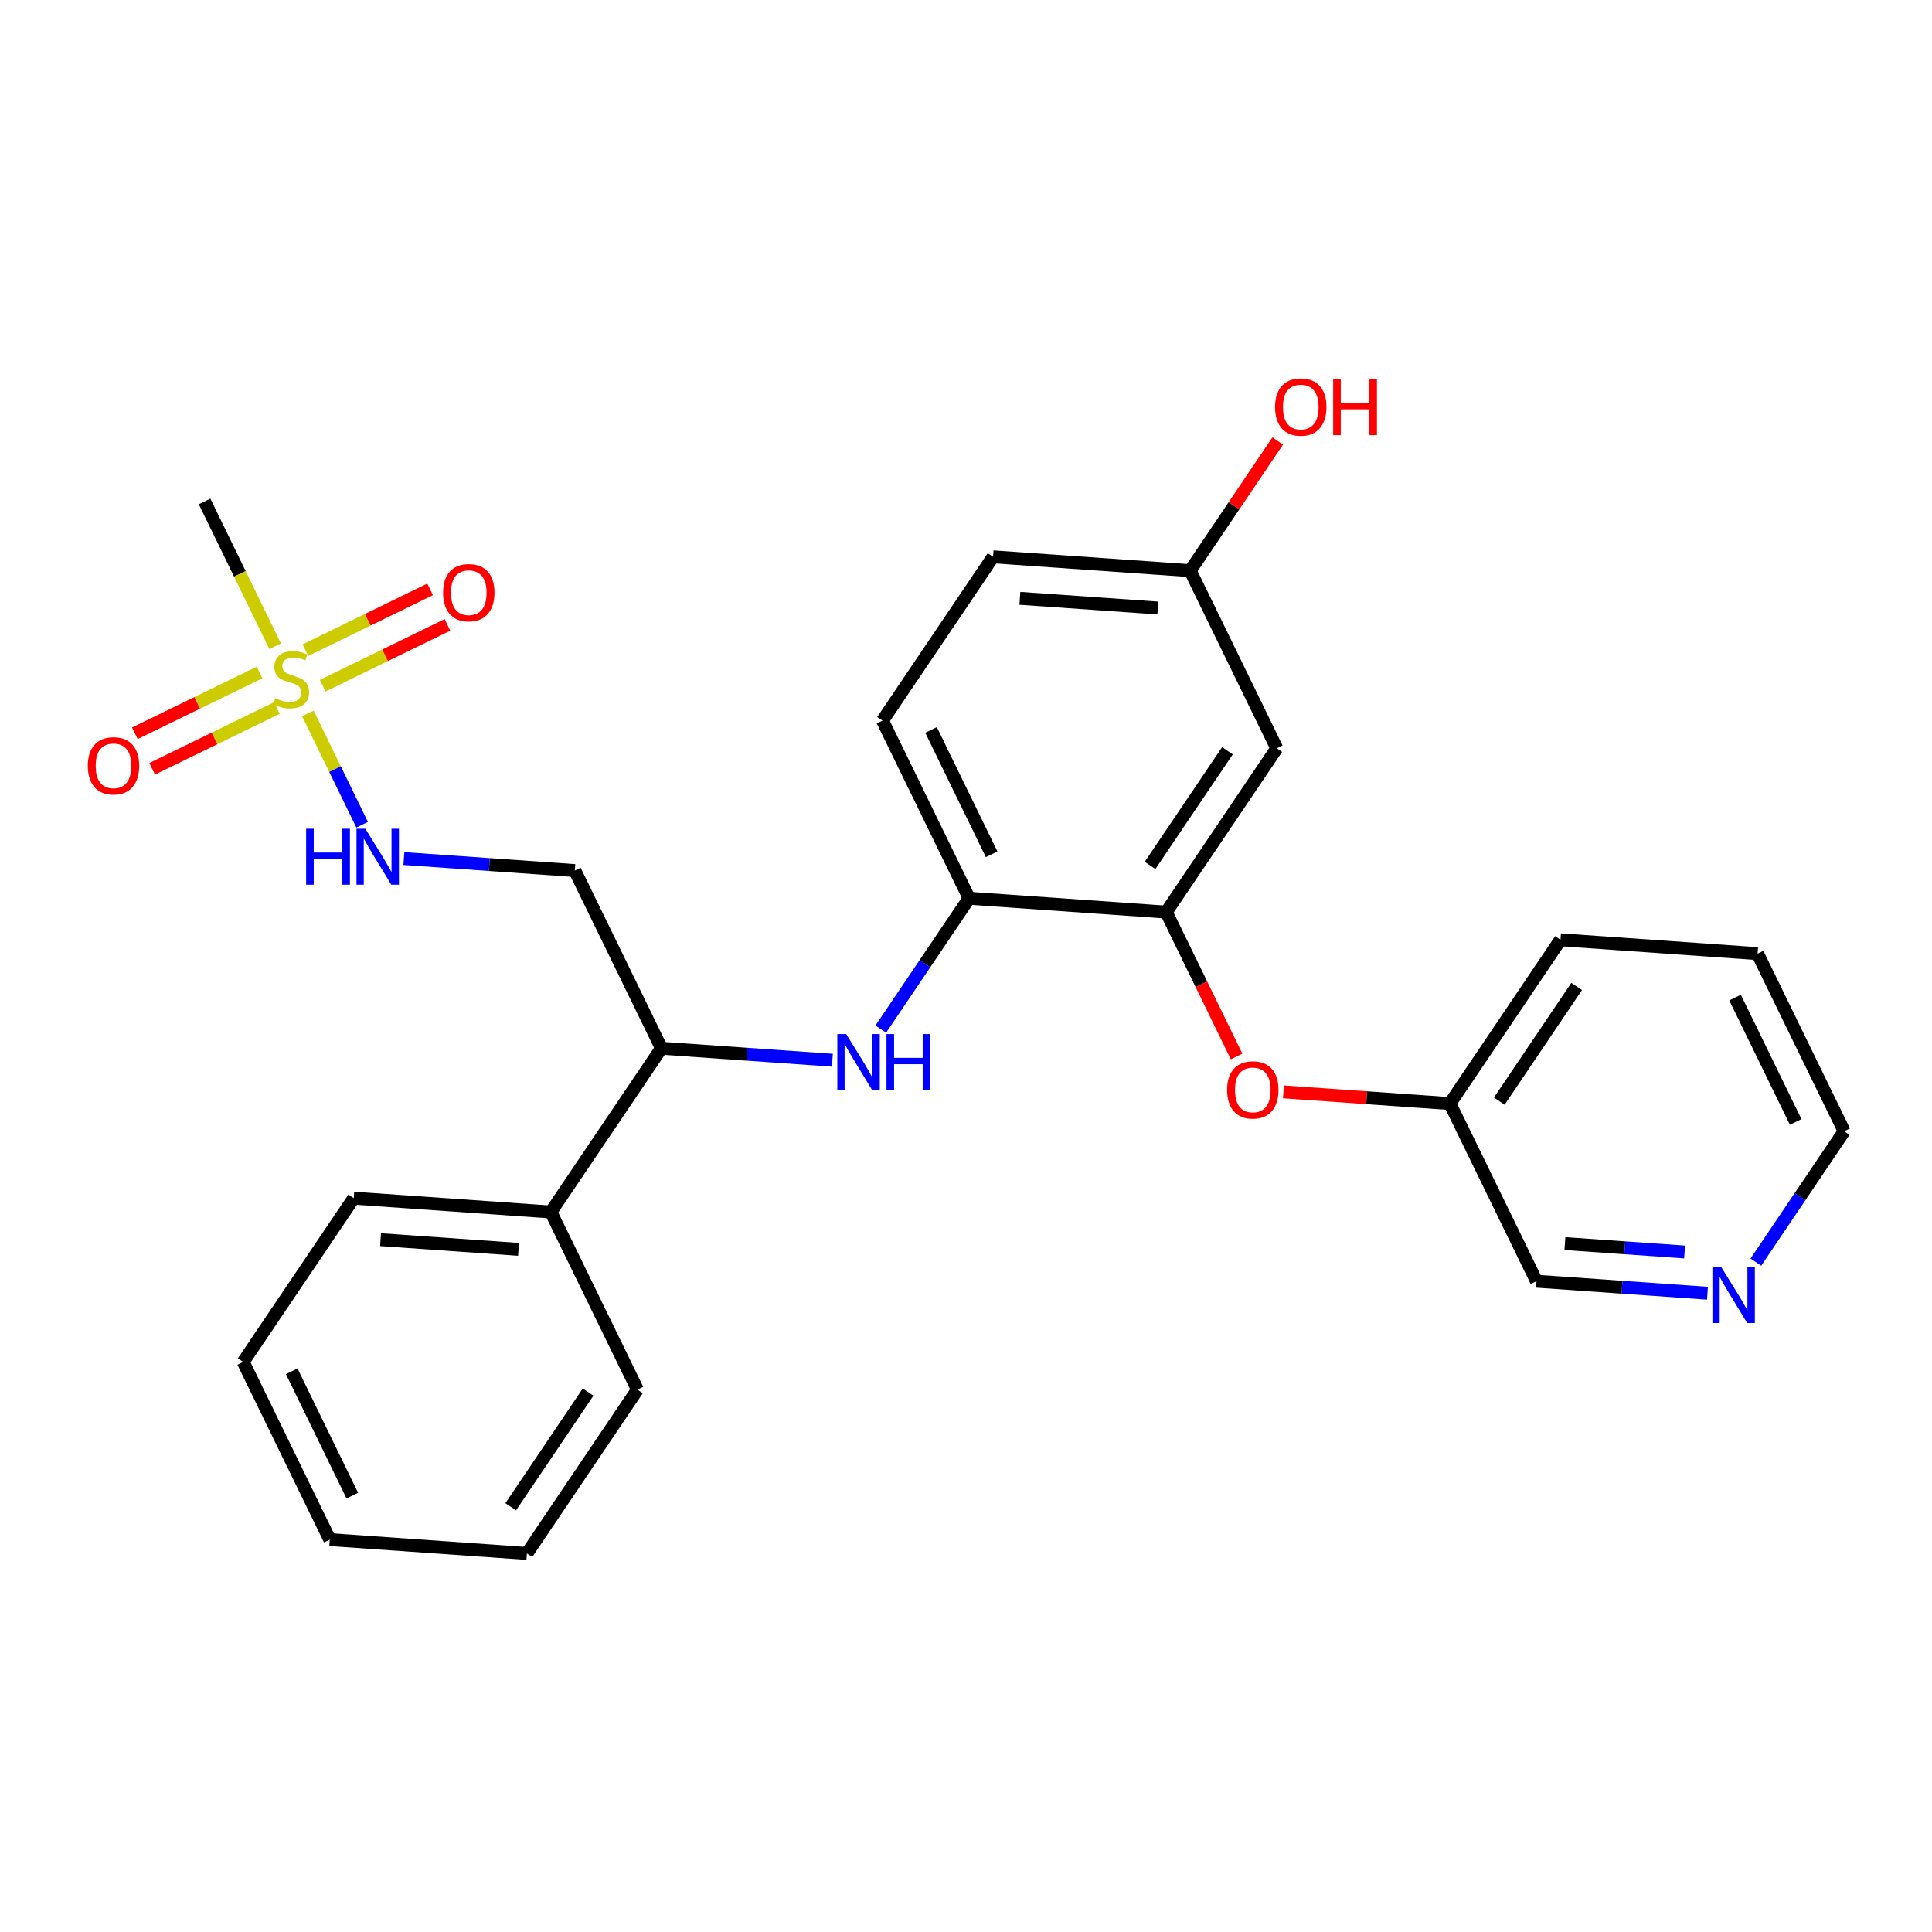 <?xml version='1.0' encoding='iso-8859-1'?>
<svg version='1.1' baseProfile='full'
              xmlns='http://www.w3.org/2000/svg'
                      xmlns:rdkit='http://www.rdkit.org/xml'
                      xmlns:xlink='http://www.w3.org/1999/xlink'
                  xml:space='preserve'
width='300px' height='300px' viewBox='0 0 300 300'>
<!-- END OF HEADER -->
<rect style='opacity:1.0;fill:#FFFFFF;stroke:none' width='300' height='300' x='0' y='0'> </rect>
<rect style='opacity:1.0;fill:#FFFFFF;stroke:none' width='300' height='300' x='0' y='0'> </rect>
<path class='bond-0 atom-0 atom-1' d='M 31.766,77.864 L 37.245,89.106' style='fill:none;fill-rule:evenodd;stroke:#000000;stroke-width:2.0px;stroke-linecap:butt;stroke-linejoin:miter;stroke-opacity:1' />
<path class='bond-0 atom-0 atom-1' d='M 37.245,89.106 L 42.724,100.348' style='fill:none;fill-rule:evenodd;stroke:#CCCC00;stroke-width:2.0px;stroke-linecap:butt;stroke-linejoin:miter;stroke-opacity:1' />
<path class='bond-1 atom-1 atom-2' d='M 50.107,106.474 L 59.793,101.753' style='fill:none;fill-rule:evenodd;stroke:#CCCC00;stroke-width:2.0px;stroke-linecap:butt;stroke-linejoin:miter;stroke-opacity:1' />
<path class='bond-1 atom-1 atom-2' d='M 59.793,101.753 L 69.48,97.032' style='fill:none;fill-rule:evenodd;stroke:#FF0000;stroke-width:2.0px;stroke-linecap:butt;stroke-linejoin:miter;stroke-opacity:1' />
<path class='bond-1 atom-1 atom-2' d='M 47.418,100.957 L 57.105,96.237' style='fill:none;fill-rule:evenodd;stroke:#CCCC00;stroke-width:2.0px;stroke-linecap:butt;stroke-linejoin:miter;stroke-opacity:1' />
<path class='bond-1 atom-1 atom-2' d='M 57.105,96.237 L 66.791,91.516' style='fill:none;fill-rule:evenodd;stroke:#FF0000;stroke-width:2.0px;stroke-linecap:butt;stroke-linejoin:miter;stroke-opacity:1' />
<path class='bond-2 atom-1 atom-3' d='M 40.311,104.421 L 30.625,109.142' style='fill:none;fill-rule:evenodd;stroke:#CCCC00;stroke-width:2.0px;stroke-linecap:butt;stroke-linejoin:miter;stroke-opacity:1' />
<path class='bond-2 atom-1 atom-3' d='M 30.625,109.142 L 20.939,113.862' style='fill:none;fill-rule:evenodd;stroke:#FF0000;stroke-width:2.0px;stroke-linecap:butt;stroke-linejoin:miter;stroke-opacity:1' />
<path class='bond-2 atom-1 atom-3' d='M 43,109.938 L 33.314,114.658' style='fill:none;fill-rule:evenodd;stroke:#CCCC00;stroke-width:2.0px;stroke-linecap:butt;stroke-linejoin:miter;stroke-opacity:1' />
<path class='bond-2 atom-1 atom-3' d='M 33.314,114.658 L 23.627,119.379' style='fill:none;fill-rule:evenodd;stroke:#FF0000;stroke-width:2.0px;stroke-linecap:butt;stroke-linejoin:miter;stroke-opacity:1' />
<path class='bond-3 atom-1 atom-4' d='M 47.808,110.781 L 52.021,119.424' style='fill:none;fill-rule:evenodd;stroke:#CCCC00;stroke-width:2.0px;stroke-linecap:butt;stroke-linejoin:miter;stroke-opacity:1' />
<path class='bond-3 atom-1 atom-4' d='M 52.021,119.424 L 56.233,128.067' style='fill:none;fill-rule:evenodd;stroke:#0000FF;stroke-width:2.0px;stroke-linecap:butt;stroke-linejoin:miter;stroke-opacity:1' />
<path class='bond-4 atom-4 atom-5' d='M 62.715,133.316 L 75.989,134.249' style='fill:none;fill-rule:evenodd;stroke:#0000FF;stroke-width:2.0px;stroke-linecap:butt;stroke-linejoin:miter;stroke-opacity:1' />
<path class='bond-4 atom-4 atom-5' d='M 75.989,134.249 L 89.262,135.181' style='fill:none;fill-rule:evenodd;stroke:#000000;stroke-width:2.0px;stroke-linecap:butt;stroke-linejoin:miter;stroke-opacity:1' />
<path class='bond-5 atom-5 atom-6' d='M 89.262,135.181 L 102.705,162.764' style='fill:none;fill-rule:evenodd;stroke:#000000;stroke-width:2.0px;stroke-linecap:butt;stroke-linejoin:miter;stroke-opacity:1' />
<path class='bond-6 atom-6 atom-7' d='M 102.705,162.764 L 115.979,163.697' style='fill:none;fill-rule:evenodd;stroke:#000000;stroke-width:2.0px;stroke-linecap:butt;stroke-linejoin:miter;stroke-opacity:1' />
<path class='bond-6 atom-6 atom-7' d='M 115.979,163.697 L 129.252,164.629' style='fill:none;fill-rule:evenodd;stroke:#0000FF;stroke-width:2.0px;stroke-linecap:butt;stroke-linejoin:miter;stroke-opacity:1' />
<path class='bond-21 atom-6 atom-22' d='M 102.705,162.764 L 85.539,188.198' style='fill:none;fill-rule:evenodd;stroke:#000000;stroke-width:2.0px;stroke-linecap:butt;stroke-linejoin:miter;stroke-opacity:1' />
<path class='bond-7 atom-7 atom-8' d='M 136.765,159.802 L 143.623,149.641' style='fill:none;fill-rule:evenodd;stroke:#0000FF;stroke-width:2.0px;stroke-linecap:butt;stroke-linejoin:miter;stroke-opacity:1' />
<path class='bond-7 atom-7 atom-8' d='M 143.623,149.641 L 150.481,139.48' style='fill:none;fill-rule:evenodd;stroke:#000000;stroke-width:2.0px;stroke-linecap:butt;stroke-linejoin:miter;stroke-opacity:1' />
<path class='bond-8 atom-8 atom-9' d='M 150.481,139.48 L 137.038,111.896' style='fill:none;fill-rule:evenodd;stroke:#000000;stroke-width:2.0px;stroke-linecap:butt;stroke-linejoin:miter;stroke-opacity:1' />
<path class='bond-8 atom-8 atom-9' d='M 153.982,132.654 L 144.571,113.345' style='fill:none;fill-rule:evenodd;stroke:#000000;stroke-width:2.0px;stroke-linecap:butt;stroke-linejoin:miter;stroke-opacity:1' />
<path class='bond-27 atom-14 atom-8' d='M 181.091,141.63 L 150.481,139.48' style='fill:none;fill-rule:evenodd;stroke:#000000;stroke-width:2.0px;stroke-linecap:butt;stroke-linejoin:miter;stroke-opacity:1' />
<path class='bond-9 atom-9 atom-10' d='M 137.038,111.896 L 154.205,86.462' style='fill:none;fill-rule:evenodd;stroke:#000000;stroke-width:2.0px;stroke-linecap:butt;stroke-linejoin:miter;stroke-opacity:1' />
<path class='bond-10 atom-10 atom-11' d='M 154.205,86.462 L 184.815,88.612' style='fill:none;fill-rule:evenodd;stroke:#000000;stroke-width:2.0px;stroke-linecap:butt;stroke-linejoin:miter;stroke-opacity:1' />
<path class='bond-10 atom-10 atom-11' d='M 158.366,92.907 L 179.793,94.412' style='fill:none;fill-rule:evenodd;stroke:#000000;stroke-width:2.0px;stroke-linecap:butt;stroke-linejoin:miter;stroke-opacity:1' />
<path class='bond-11 atom-11 atom-12' d='M 184.815,88.612 L 191.61,78.543' style='fill:none;fill-rule:evenodd;stroke:#000000;stroke-width:2.0px;stroke-linecap:butt;stroke-linejoin:miter;stroke-opacity:1' />
<path class='bond-11 atom-11 atom-12' d='M 191.61,78.543 L 198.406,68.474' style='fill:none;fill-rule:evenodd;stroke:#FF0000;stroke-width:2.0px;stroke-linecap:butt;stroke-linejoin:miter;stroke-opacity:1' />
<path class='bond-12 atom-11 atom-13' d='M 184.815,88.612 L 198.258,116.196' style='fill:none;fill-rule:evenodd;stroke:#000000;stroke-width:2.0px;stroke-linecap:butt;stroke-linejoin:miter;stroke-opacity:1' />
<path class='bond-13 atom-13 atom-14' d='M 198.258,116.196 L 181.091,141.63' style='fill:none;fill-rule:evenodd;stroke:#000000;stroke-width:2.0px;stroke-linecap:butt;stroke-linejoin:miter;stroke-opacity:1' />
<path class='bond-13 atom-13 atom-14' d='M 190.596,116.578 L 178.579,134.381' style='fill:none;fill-rule:evenodd;stroke:#000000;stroke-width:2.0px;stroke-linecap:butt;stroke-linejoin:miter;stroke-opacity:1' />
<path class='bond-14 atom-14 atom-15' d='M 181.091,141.63 L 186.555,152.841' style='fill:none;fill-rule:evenodd;stroke:#000000;stroke-width:2.0px;stroke-linecap:butt;stroke-linejoin:miter;stroke-opacity:1' />
<path class='bond-14 atom-14 atom-15' d='M 186.555,152.841 L 192.019,164.052' style='fill:none;fill-rule:evenodd;stroke:#FF0000;stroke-width:2.0px;stroke-linecap:butt;stroke-linejoin:miter;stroke-opacity:1' />
<path class='bond-15 atom-15 atom-16' d='M 199.291,169.547 L 212.217,170.455' style='fill:none;fill-rule:evenodd;stroke:#FF0000;stroke-width:2.0px;stroke-linecap:butt;stroke-linejoin:miter;stroke-opacity:1' />
<path class='bond-15 atom-15 atom-16' d='M 212.217,170.455 L 225.144,171.363' style='fill:none;fill-rule:evenodd;stroke:#000000;stroke-width:2.0px;stroke-linecap:butt;stroke-linejoin:miter;stroke-opacity:1' />
<path class='bond-16 atom-16 atom-17' d='M 225.144,171.363 L 242.311,145.929' style='fill:none;fill-rule:evenodd;stroke:#000000;stroke-width:2.0px;stroke-linecap:butt;stroke-linejoin:miter;stroke-opacity:1' />
<path class='bond-16 atom-16 atom-17' d='M 232.806,170.981 L 244.823,153.177' style='fill:none;fill-rule:evenodd;stroke:#000000;stroke-width:2.0px;stroke-linecap:butt;stroke-linejoin:miter;stroke-opacity:1' />
<path class='bond-28 atom-21 atom-16' d='M 238.587,198.947 L 225.144,171.363' style='fill:none;fill-rule:evenodd;stroke:#000000;stroke-width:2.0px;stroke-linecap:butt;stroke-linejoin:miter;stroke-opacity:1' />
<path class='bond-17 atom-17 atom-18' d='M 242.311,145.929 L 272.92,148.079' style='fill:none;fill-rule:evenodd;stroke:#000000;stroke-width:2.0px;stroke-linecap:butt;stroke-linejoin:miter;stroke-opacity:1' />
<path class='bond-18 atom-18 atom-19' d='M 272.92,148.079 L 286.364,175.662' style='fill:none;fill-rule:evenodd;stroke:#000000;stroke-width:2.0px;stroke-linecap:butt;stroke-linejoin:miter;stroke-opacity:1' />
<path class='bond-18 atom-18 atom-19' d='M 269.42,154.905 L 278.83,174.213' style='fill:none;fill-rule:evenodd;stroke:#000000;stroke-width:2.0px;stroke-linecap:butt;stroke-linejoin:miter;stroke-opacity:1' />
<path class='bond-19 atom-19 atom-20' d='M 286.364,175.662 L 279.506,185.823' style='fill:none;fill-rule:evenodd;stroke:#000000;stroke-width:2.0px;stroke-linecap:butt;stroke-linejoin:miter;stroke-opacity:1' />
<path class='bond-19 atom-19 atom-20' d='M 279.506,185.823 L 272.648,195.984' style='fill:none;fill-rule:evenodd;stroke:#0000FF;stroke-width:2.0px;stroke-linecap:butt;stroke-linejoin:miter;stroke-opacity:1' />
<path class='bond-20 atom-20 atom-21' d='M 265.134,200.811 L 251.861,199.879' style='fill:none;fill-rule:evenodd;stroke:#0000FF;stroke-width:2.0px;stroke-linecap:butt;stroke-linejoin:miter;stroke-opacity:1' />
<path class='bond-20 atom-20 atom-21' d='M 251.861,199.879 L 238.587,198.947' style='fill:none;fill-rule:evenodd;stroke:#000000;stroke-width:2.0px;stroke-linecap:butt;stroke-linejoin:miter;stroke-opacity:1' />
<path class='bond-20 atom-20 atom-21' d='M 261.582,194.409 L 252.291,193.757' style='fill:none;fill-rule:evenodd;stroke:#0000FF;stroke-width:2.0px;stroke-linecap:butt;stroke-linejoin:miter;stroke-opacity:1' />
<path class='bond-20 atom-20 atom-21' d='M 252.291,193.757 L 242.999,193.104' style='fill:none;fill-rule:evenodd;stroke:#000000;stroke-width:2.0px;stroke-linecap:butt;stroke-linejoin:miter;stroke-opacity:1' />
<path class='bond-22 atom-22 atom-23' d='M 85.539,188.198 L 54.929,186.049' style='fill:none;fill-rule:evenodd;stroke:#000000;stroke-width:2.0px;stroke-linecap:butt;stroke-linejoin:miter;stroke-opacity:1' />
<path class='bond-22 atom-22 atom-23' d='M 80.517,193.998 L 59.09,192.493' style='fill:none;fill-rule:evenodd;stroke:#000000;stroke-width:2.0px;stroke-linecap:butt;stroke-linejoin:miter;stroke-opacity:1' />
<path class='bond-29 atom-27 atom-22' d='M 98.982,215.782 L 85.539,188.198' style='fill:none;fill-rule:evenodd;stroke:#000000;stroke-width:2.0px;stroke-linecap:butt;stroke-linejoin:miter;stroke-opacity:1' />
<path class='bond-23 atom-23 atom-24' d='M 54.929,186.049 L 37.762,211.483' style='fill:none;fill-rule:evenodd;stroke:#000000;stroke-width:2.0px;stroke-linecap:butt;stroke-linejoin:miter;stroke-opacity:1' />
<path class='bond-24 atom-24 atom-25' d='M 37.762,211.483 L 51.206,239.066' style='fill:none;fill-rule:evenodd;stroke:#000000;stroke-width:2.0px;stroke-linecap:butt;stroke-linejoin:miter;stroke-opacity:1' />
<path class='bond-24 atom-24 atom-25' d='M 45.296,212.932 L 54.706,232.24' style='fill:none;fill-rule:evenodd;stroke:#000000;stroke-width:2.0px;stroke-linecap:butt;stroke-linejoin:miter;stroke-opacity:1' />
<path class='bond-25 atom-25 atom-26' d='M 51.206,239.066 L 81.815,241.216' style='fill:none;fill-rule:evenodd;stroke:#000000;stroke-width:2.0px;stroke-linecap:butt;stroke-linejoin:miter;stroke-opacity:1' />
<path class='bond-26 atom-26 atom-27' d='M 81.815,241.216 L 98.982,215.782' style='fill:none;fill-rule:evenodd;stroke:#000000;stroke-width:2.0px;stroke-linecap:butt;stroke-linejoin:miter;stroke-opacity:1' />
<path class='bond-26 atom-26 atom-27' d='M 79.303,233.968 L 91.32,216.164' style='fill:none;fill-rule:evenodd;stroke:#000000;stroke-width:2.0px;stroke-linecap:butt;stroke-linejoin:miter;stroke-opacity:1' />
<path  class='atom-1' d='M 42.754 108.43
Q 42.852 108.467, 43.258 108.639
Q 43.663 108.811, 44.104 108.921
Q 44.559 109.019, 45 109.019
Q 45.823 109.019, 46.301 108.626
Q 46.78 108.221, 46.78 107.522
Q 46.78 107.043, 46.535 106.748
Q 46.301 106.454, 45.933 106.294
Q 45.565 106.135, 44.951 105.951
Q 44.178 105.717, 43.712 105.497
Q 43.258 105.276, 42.926 104.809
Q 42.607 104.343, 42.607 103.557
Q 42.607 102.465, 43.343 101.79
Q 44.092 101.115, 45.565 101.115
Q 46.572 101.115, 47.713 101.593
L 47.431 102.538
Q 46.387 102.109, 45.602 102.109
Q 44.755 102.109, 44.288 102.465
Q 43.822 102.809, 43.834 103.41
Q 43.834 103.876, 44.068 104.159
Q 44.313 104.441, 44.657 104.601
Q 45.013 104.76, 45.602 104.944
Q 46.387 105.19, 46.854 105.435
Q 47.32 105.681, 47.652 106.184
Q 47.995 106.675, 47.995 107.522
Q 47.995 108.725, 47.185 109.375
Q 46.387 110.013, 45.05 110.013
Q 44.276 110.013, 43.687 109.842
Q 43.11 109.682, 42.423 109.4
L 42.754 108.43
' fill='#CCCC00'/>
<path  class='atom-2' d='M 68.804 92.029
Q 68.804 89.942, 69.835 88.776
Q 70.866 87.61, 72.793 87.61
Q 74.72 87.61, 75.751 88.776
Q 76.782 89.942, 76.782 92.029
Q 76.782 94.14, 75.739 95.343
Q 74.695 96.533, 72.793 96.533
Q 70.878 96.533, 69.835 95.343
Q 68.804 94.152, 68.804 92.029
M 72.793 95.551
Q 74.118 95.551, 74.83 94.668
Q 75.554 93.772, 75.554 92.029
Q 75.554 90.323, 74.83 89.463
Q 74.118 88.592, 72.793 88.592
Q 71.467 88.592, 70.743 89.451
Q 70.031 90.31, 70.031 92.029
Q 70.031 93.784, 70.743 94.668
Q 71.467 95.551, 72.793 95.551
' fill='#FF0000'/>
<path  class='atom-3' d='M 13.636 118.915
Q 13.636 116.829, 14.667 115.663
Q 15.698 114.497, 17.625 114.497
Q 19.552 114.497, 20.584 115.663
Q 21.614 116.829, 21.614 118.915
Q 21.614 121.026, 20.571 122.229
Q 19.528 123.42, 17.625 123.42
Q 15.711 123.42, 14.667 122.229
Q 13.636 121.039, 13.636 118.915
M 17.625 122.438
Q 18.951 122.438, 19.663 121.554
Q 20.387 120.658, 20.387 118.915
Q 20.387 117.209, 19.663 116.35
Q 18.951 115.478, 17.625 115.478
Q 16.3 115.478, 15.576 116.338
Q 14.864 117.197, 14.864 118.915
Q 14.864 120.67, 15.576 121.554
Q 16.3 122.438, 17.625 122.438
' fill='#FF0000'/>
<path  class='atom-4' d='M 47.538 128.686
L 48.716 128.686
L 48.716 132.381
L 53.16 132.381
L 53.16 128.686
L 54.338 128.686
L 54.338 137.376
L 53.16 137.376
L 53.16 133.362
L 48.716 133.362
L 48.716 137.376
L 47.538 137.376
L 47.538 128.686
' fill='#0000FF'/>
<path  class='atom-4' d='M 56.731 128.686
L 59.579 133.289
Q 59.861 133.743, 60.315 134.565
Q 60.77 135.388, 60.794 135.437
L 60.794 128.686
L 61.948 128.686
L 61.948 137.376
L 60.757 137.376
L 57.701 132.344
Q 57.345 131.755, 56.965 131.08
Q 56.596 130.404, 56.486 130.196
L 56.486 137.376
L 55.357 137.376
L 55.357 128.686
L 56.731 128.686
' fill='#0000FF'/>
<path  class='atom-7' d='M 131.394 160.569
L 134.242 165.172
Q 134.524 165.626, 134.978 166.448
Q 135.432 167.271, 135.457 167.32
L 135.457 160.569
L 136.611 160.569
L 136.611 169.259
L 135.42 169.259
L 132.364 164.227
Q 132.008 163.638, 131.627 162.962
Q 131.259 162.287, 131.149 162.079
L 131.149 169.259
L 130.019 169.259
L 130.019 160.569
L 131.394 160.569
' fill='#0000FF'/>
<path  class='atom-7' d='M 137.654 160.569
L 138.832 160.569
L 138.832 164.264
L 143.275 164.264
L 143.275 160.569
L 144.454 160.569
L 144.454 169.259
L 143.275 169.259
L 143.275 165.245
L 138.832 165.245
L 138.832 169.259
L 137.654 169.259
L 137.654 160.569
' fill='#0000FF'/>
<path  class='atom-12' d='M 197.992 63.203
Q 197.992 61.116, 199.023 59.95
Q 200.054 58.784, 201.981 58.784
Q 203.908 58.784, 204.939 59.95
Q 205.97 61.116, 205.97 63.203
Q 205.97 65.314, 204.927 66.517
Q 203.884 67.707, 201.981 67.707
Q 200.066 67.707, 199.023 66.517
Q 197.992 65.326, 197.992 63.203
M 201.981 66.725
Q 203.307 66.725, 204.019 65.842
Q 204.743 64.946, 204.743 63.203
Q 204.743 61.497, 204.019 60.637
Q 203.307 59.766, 201.981 59.766
Q 200.655 59.766, 199.931 60.625
Q 199.219 61.484, 199.219 63.203
Q 199.219 64.958, 199.931 65.842
Q 200.655 66.725, 201.981 66.725
' fill='#FF0000'/>
<path  class='atom-12' d='M 207.013 58.882
L 208.192 58.882
L 208.192 62.577
L 212.635 62.577
L 212.635 58.882
L 213.813 58.882
L 213.813 67.572
L 212.635 67.572
L 212.635 63.559
L 208.192 63.559
L 208.192 67.572
L 207.013 67.572
L 207.013 58.882
' fill='#FF0000'/>
<path  class='atom-15' d='M 190.545 169.238
Q 190.545 167.151, 191.576 165.985
Q 192.607 164.819, 194.534 164.819
Q 196.461 164.819, 197.492 165.985
Q 198.523 167.151, 198.523 169.238
Q 198.523 171.349, 197.48 172.552
Q 196.437 173.742, 194.534 173.742
Q 192.62 173.742, 191.576 172.552
Q 190.545 171.361, 190.545 169.238
M 194.534 172.761
Q 195.86 172.761, 196.572 171.877
Q 197.296 170.981, 197.296 169.238
Q 197.296 167.532, 196.572 166.673
Q 195.86 165.801, 194.534 165.801
Q 193.209 165.801, 192.485 166.66
Q 191.773 167.52, 191.773 169.238
Q 191.773 170.993, 192.485 171.877
Q 193.209 172.761, 194.534 172.761
' fill='#FF0000'/>
<path  class='atom-20' d='M 267.276 196.751
L 270.124 201.354
Q 270.406 201.808, 270.86 202.631
Q 271.314 203.453, 271.339 203.502
L 271.339 196.751
L 272.493 196.751
L 272.493 205.441
L 271.302 205.441
L 268.246 200.409
Q 267.89 199.82, 267.509 199.145
Q 267.141 198.47, 267.031 198.261
L 267.031 205.441
L 265.902 205.441
L 265.902 196.751
L 267.276 196.751
' fill='#0000FF'/>
</svg>
